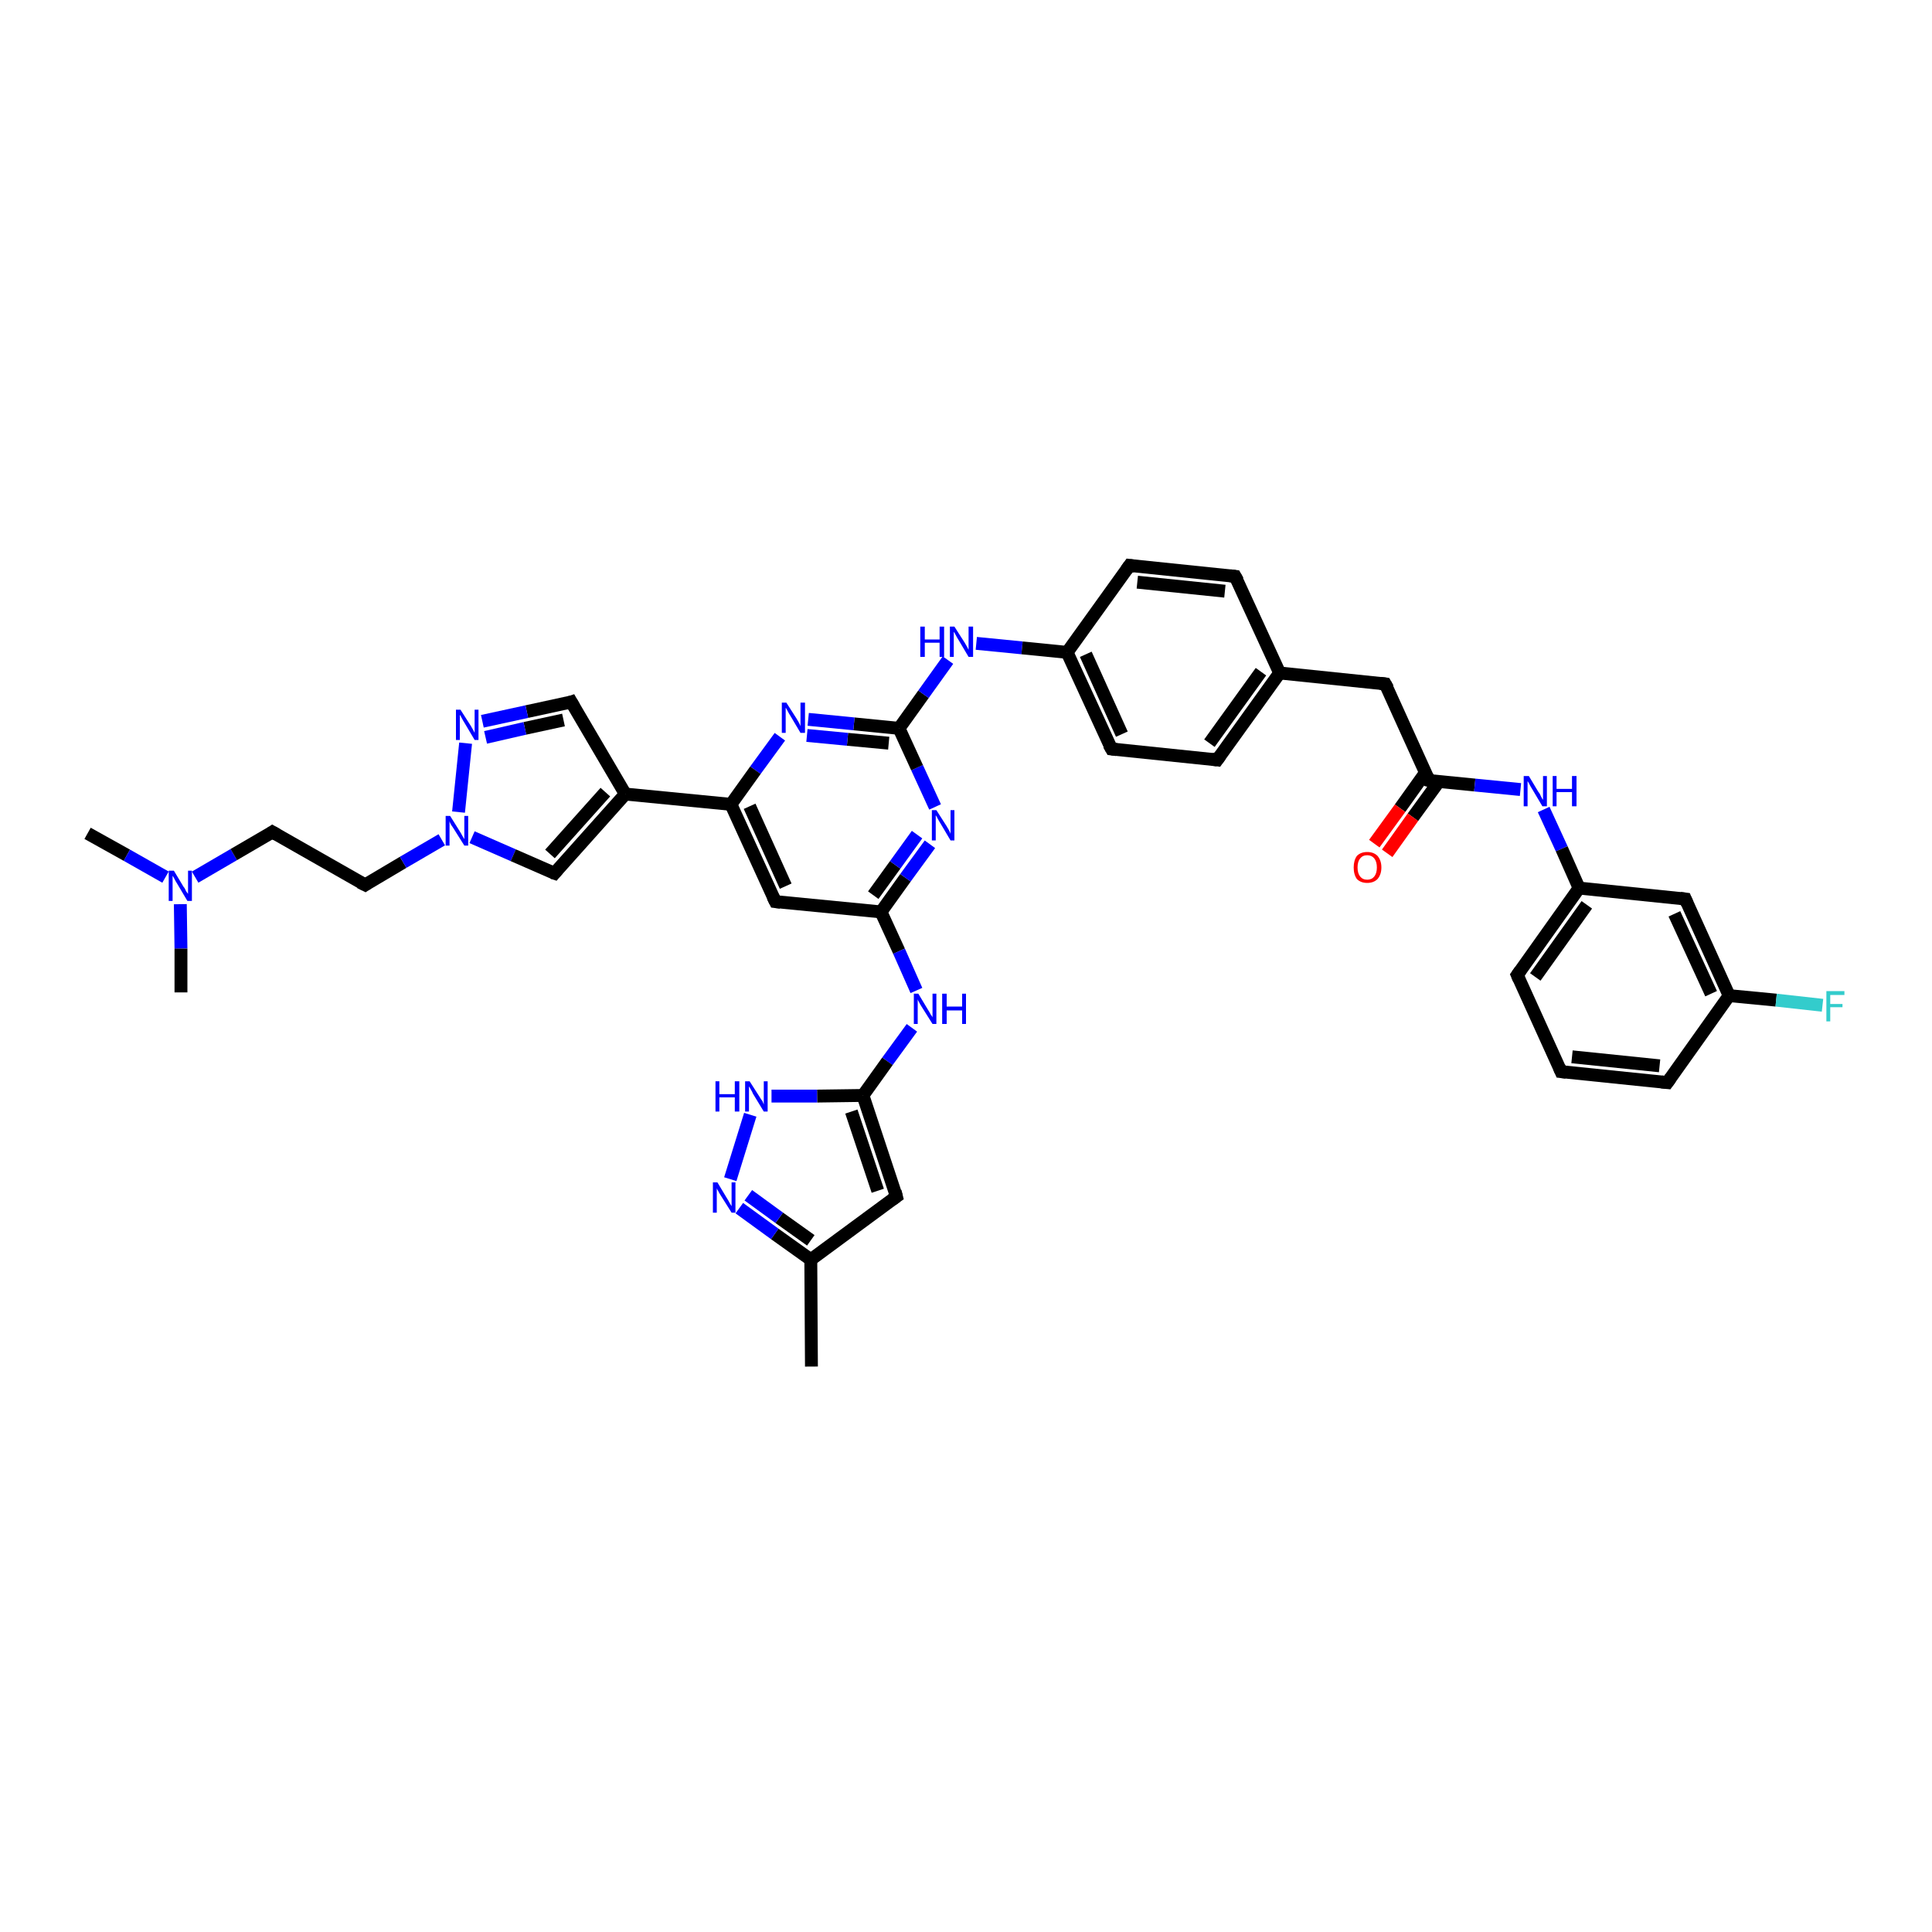 <?xml version='1.0' encoding='iso-8859-1'?>
<svg version='1.1' baseProfile='full'
              xmlns='http://www.w3.org/2000/svg'
                      xmlns:rdkit='http://www.rdkit.org/xml'
                      xmlns:xlink='http://www.w3.org/1999/xlink'
                  xml:space='preserve'
width='300px' height='300px' viewBox='0 0 300 300'>
<!-- END OF HEADER -->
<rect style='opacity:1.0;fill:#FFFFFF;stroke:none' width='300.0' height='300.0' x='0.0' y='0.0'> </rect>
<path class='bond-0 atom-0 atom-1' d='M 13.6,129.4 L 19.7,132.8' style='fill:none;fill-rule:evenodd;stroke:#000000;stroke-width:2.0px;stroke-linecap:butt;stroke-linejoin:miter;stroke-opacity:1' />
<path class='bond-0 atom-0 atom-1' d='M 19.7,132.8 L 25.7,136.2' style='fill:none;fill-rule:evenodd;stroke:#0000FF;stroke-width:2.0px;stroke-linecap:butt;stroke-linejoin:miter;stroke-opacity:1' />
<path class='bond-1 atom-1 atom-2' d='M 28.0,140.4 L 28.1,147.3' style='fill:none;fill-rule:evenodd;stroke:#0000FF;stroke-width:2.0px;stroke-linecap:butt;stroke-linejoin:miter;stroke-opacity:1' />
<path class='bond-1 atom-1 atom-2' d='M 28.1,147.3 L 28.1,154.1' style='fill:none;fill-rule:evenodd;stroke:#000000;stroke-width:2.0px;stroke-linecap:butt;stroke-linejoin:miter;stroke-opacity:1' />
<path class='bond-2 atom-1 atom-3' d='M 30.3,136.2 L 36.3,132.7' style='fill:none;fill-rule:evenodd;stroke:#0000FF;stroke-width:2.0px;stroke-linecap:butt;stroke-linejoin:miter;stroke-opacity:1' />
<path class='bond-2 atom-1 atom-3' d='M 36.3,132.7 L 42.3,129.2' style='fill:none;fill-rule:evenodd;stroke:#000000;stroke-width:2.0px;stroke-linecap:butt;stroke-linejoin:miter;stroke-opacity:1' />
<path class='bond-3 atom-3 atom-4' d='M 42.3,129.2 L 56.7,137.4' style='fill:none;fill-rule:evenodd;stroke:#000000;stroke-width:2.0px;stroke-linecap:butt;stroke-linejoin:miter;stroke-opacity:1' />
<path class='bond-4 atom-4 atom-5' d='M 56.7,137.4 L 62.6,133.9' style='fill:none;fill-rule:evenodd;stroke:#000000;stroke-width:2.0px;stroke-linecap:butt;stroke-linejoin:miter;stroke-opacity:1' />
<path class='bond-4 atom-4 atom-5' d='M 62.6,133.9 L 68.6,130.4' style='fill:none;fill-rule:evenodd;stroke:#0000FF;stroke-width:2.0px;stroke-linecap:butt;stroke-linejoin:miter;stroke-opacity:1' />
<path class='bond-5 atom-5 atom-6' d='M 73.3,130.0 L 79.7,132.8' style='fill:none;fill-rule:evenodd;stroke:#0000FF;stroke-width:2.0px;stroke-linecap:butt;stroke-linejoin:miter;stroke-opacity:1' />
<path class='bond-5 atom-5 atom-6' d='M 79.7,132.8 L 86.1,135.6' style='fill:none;fill-rule:evenodd;stroke:#000000;stroke-width:2.0px;stroke-linecap:butt;stroke-linejoin:miter;stroke-opacity:1' />
<path class='bond-6 atom-6 atom-7' d='M 86.1,135.6 L 97.1,123.3' style='fill:none;fill-rule:evenodd;stroke:#000000;stroke-width:2.0px;stroke-linecap:butt;stroke-linejoin:miter;stroke-opacity:1' />
<path class='bond-6 atom-6 atom-7' d='M 85.4,132.6 L 94.0,123.0' style='fill:none;fill-rule:evenodd;stroke:#000000;stroke-width:2.0px;stroke-linecap:butt;stroke-linejoin:miter;stroke-opacity:1' />
<path class='bond-7 atom-7 atom-8' d='M 97.1,123.3 L 88.7,109.0' style='fill:none;fill-rule:evenodd;stroke:#000000;stroke-width:2.0px;stroke-linecap:butt;stroke-linejoin:miter;stroke-opacity:1' />
<path class='bond-8 atom-8 atom-9' d='M 88.7,109.0 L 81.8,110.5' style='fill:none;fill-rule:evenodd;stroke:#000000;stroke-width:2.0px;stroke-linecap:butt;stroke-linejoin:miter;stroke-opacity:1' />
<path class='bond-8 atom-8 atom-9' d='M 81.8,110.5 L 74.9,112.0' style='fill:none;fill-rule:evenodd;stroke:#0000FF;stroke-width:2.0px;stroke-linecap:butt;stroke-linejoin:miter;stroke-opacity:1' />
<path class='bond-8 atom-8 atom-9' d='M 87.5,111.8 L 81.5,113.1' style='fill:none;fill-rule:evenodd;stroke:#000000;stroke-width:2.0px;stroke-linecap:butt;stroke-linejoin:miter;stroke-opacity:1' />
<path class='bond-8 atom-8 atom-9' d='M 81.5,113.1 L 75.4,114.5' style='fill:none;fill-rule:evenodd;stroke:#0000FF;stroke-width:2.0px;stroke-linecap:butt;stroke-linejoin:miter;stroke-opacity:1' />
<path class='bond-9 atom-7 atom-10' d='M 97.1,123.3 L 113.5,124.9' style='fill:none;fill-rule:evenodd;stroke:#000000;stroke-width:2.0px;stroke-linecap:butt;stroke-linejoin:miter;stroke-opacity:1' />
<path class='bond-10 atom-10 atom-11' d='M 113.5,124.9 L 120.4,140.0' style='fill:none;fill-rule:evenodd;stroke:#000000;stroke-width:2.0px;stroke-linecap:butt;stroke-linejoin:miter;stroke-opacity:1' />
<path class='bond-10 atom-10 atom-11' d='M 116.4,125.2 L 122.0,137.6' style='fill:none;fill-rule:evenodd;stroke:#000000;stroke-width:2.0px;stroke-linecap:butt;stroke-linejoin:miter;stroke-opacity:1' />
<path class='bond-11 atom-11 atom-12' d='M 120.4,140.0 L 136.8,141.6' style='fill:none;fill-rule:evenodd;stroke:#000000;stroke-width:2.0px;stroke-linecap:butt;stroke-linejoin:miter;stroke-opacity:1' />
<path class='bond-12 atom-12 atom-13' d='M 136.8,141.6 L 139.6,147.7' style='fill:none;fill-rule:evenodd;stroke:#000000;stroke-width:2.0px;stroke-linecap:butt;stroke-linejoin:miter;stroke-opacity:1' />
<path class='bond-12 atom-12 atom-13' d='M 139.6,147.7 L 142.3,153.8' style='fill:none;fill-rule:evenodd;stroke:#0000FF;stroke-width:2.0px;stroke-linecap:butt;stroke-linejoin:miter;stroke-opacity:1' />
<path class='bond-13 atom-13 atom-14' d='M 141.6,159.6 L 137.8,164.8' style='fill:none;fill-rule:evenodd;stroke:#0000FF;stroke-width:2.0px;stroke-linecap:butt;stroke-linejoin:miter;stroke-opacity:1' />
<path class='bond-13 atom-13 atom-14' d='M 137.8,164.8 L 134.0,170.1' style='fill:none;fill-rule:evenodd;stroke:#000000;stroke-width:2.0px;stroke-linecap:butt;stroke-linejoin:miter;stroke-opacity:1' />
<path class='bond-14 atom-14 atom-15' d='M 134.0,170.1 L 139.2,185.8' style='fill:none;fill-rule:evenodd;stroke:#000000;stroke-width:2.0px;stroke-linecap:butt;stroke-linejoin:miter;stroke-opacity:1' />
<path class='bond-14 atom-14 atom-15' d='M 132.2,172.6 L 136.3,184.9' style='fill:none;fill-rule:evenodd;stroke:#000000;stroke-width:2.0px;stroke-linecap:butt;stroke-linejoin:miter;stroke-opacity:1' />
<path class='bond-15 atom-15 atom-16' d='M 139.2,185.8 L 125.9,195.6' style='fill:none;fill-rule:evenodd;stroke:#000000;stroke-width:2.0px;stroke-linecap:butt;stroke-linejoin:miter;stroke-opacity:1' />
<path class='bond-16 atom-16 atom-17' d='M 125.9,195.6 L 126.0,212.2' style='fill:none;fill-rule:evenodd;stroke:#000000;stroke-width:2.0px;stroke-linecap:butt;stroke-linejoin:miter;stroke-opacity:1' />
<path class='bond-17 atom-16 atom-18' d='M 125.9,195.6 L 120.3,191.6' style='fill:none;fill-rule:evenodd;stroke:#000000;stroke-width:2.0px;stroke-linecap:butt;stroke-linejoin:miter;stroke-opacity:1' />
<path class='bond-17 atom-16 atom-18' d='M 120.3,191.6 L 114.8,187.6' style='fill:none;fill-rule:evenodd;stroke:#0000FF;stroke-width:2.0px;stroke-linecap:butt;stroke-linejoin:miter;stroke-opacity:1' />
<path class='bond-17 atom-16 atom-18' d='M 125.9,192.6 L 121.0,189.1' style='fill:none;fill-rule:evenodd;stroke:#000000;stroke-width:2.0px;stroke-linecap:butt;stroke-linejoin:miter;stroke-opacity:1' />
<path class='bond-17 atom-16 atom-18' d='M 121.0,189.1 L 116.2,185.6' style='fill:none;fill-rule:evenodd;stroke:#0000FF;stroke-width:2.0px;stroke-linecap:butt;stroke-linejoin:miter;stroke-opacity:1' />
<path class='bond-18 atom-18 atom-19' d='M 113.4,183.1 L 116.5,173.1' style='fill:none;fill-rule:evenodd;stroke:#0000FF;stroke-width:2.0px;stroke-linecap:butt;stroke-linejoin:miter;stroke-opacity:1' />
<path class='bond-19 atom-12 atom-20' d='M 136.8,141.6 L 140.6,136.3' style='fill:none;fill-rule:evenodd;stroke:#000000;stroke-width:2.0px;stroke-linecap:butt;stroke-linejoin:miter;stroke-opacity:1' />
<path class='bond-19 atom-12 atom-20' d='M 140.6,136.3 L 144.4,131.1' style='fill:none;fill-rule:evenodd;stroke:#0000FF;stroke-width:2.0px;stroke-linecap:butt;stroke-linejoin:miter;stroke-opacity:1' />
<path class='bond-19 atom-12 atom-20' d='M 135.6,139.0 L 139.0,134.3' style='fill:none;fill-rule:evenodd;stroke:#000000;stroke-width:2.0px;stroke-linecap:butt;stroke-linejoin:miter;stroke-opacity:1' />
<path class='bond-19 atom-12 atom-20' d='M 139.0,134.3 L 142.4,129.6' style='fill:none;fill-rule:evenodd;stroke:#0000FF;stroke-width:2.0px;stroke-linecap:butt;stroke-linejoin:miter;stroke-opacity:1' />
<path class='bond-20 atom-20 atom-21' d='M 145.2,125.3 L 142.4,119.2' style='fill:none;fill-rule:evenodd;stroke:#0000FF;stroke-width:2.0px;stroke-linecap:butt;stroke-linejoin:miter;stroke-opacity:1' />
<path class='bond-20 atom-20 atom-21' d='M 142.4,119.2 L 139.6,113.1' style='fill:none;fill-rule:evenodd;stroke:#000000;stroke-width:2.0px;stroke-linecap:butt;stroke-linejoin:miter;stroke-opacity:1' />
<path class='bond-21 atom-21 atom-22' d='M 139.6,113.1 L 143.4,107.8' style='fill:none;fill-rule:evenodd;stroke:#000000;stroke-width:2.0px;stroke-linecap:butt;stroke-linejoin:miter;stroke-opacity:1' />
<path class='bond-21 atom-21 atom-22' d='M 143.4,107.8 L 147.2,102.5' style='fill:none;fill-rule:evenodd;stroke:#0000FF;stroke-width:2.0px;stroke-linecap:butt;stroke-linejoin:miter;stroke-opacity:1' />
<path class='bond-22 atom-22 atom-23' d='M 151.6,99.9 L 158.7,100.6' style='fill:none;fill-rule:evenodd;stroke:#0000FF;stroke-width:2.0px;stroke-linecap:butt;stroke-linejoin:miter;stroke-opacity:1' />
<path class='bond-22 atom-22 atom-23' d='M 158.7,100.6 L 165.7,101.3' style='fill:none;fill-rule:evenodd;stroke:#000000;stroke-width:2.0px;stroke-linecap:butt;stroke-linejoin:miter;stroke-opacity:1' />
<path class='bond-23 atom-23 atom-24' d='M 165.7,101.3 L 172.6,116.3' style='fill:none;fill-rule:evenodd;stroke:#000000;stroke-width:2.0px;stroke-linecap:butt;stroke-linejoin:miter;stroke-opacity:1' />
<path class='bond-23 atom-23 atom-24' d='M 168.6,101.6 L 174.2,114.0' style='fill:none;fill-rule:evenodd;stroke:#000000;stroke-width:2.0px;stroke-linecap:butt;stroke-linejoin:miter;stroke-opacity:1' />
<path class='bond-24 atom-24 atom-25' d='M 172.6,116.3 L 189.0,118.0' style='fill:none;fill-rule:evenodd;stroke:#000000;stroke-width:2.0px;stroke-linecap:butt;stroke-linejoin:miter;stroke-opacity:1' />
<path class='bond-25 atom-25 atom-26' d='M 189.0,118.0 L 198.7,104.5' style='fill:none;fill-rule:evenodd;stroke:#000000;stroke-width:2.0px;stroke-linecap:butt;stroke-linejoin:miter;stroke-opacity:1' />
<path class='bond-25 atom-25 atom-26' d='M 187.8,115.4 L 195.8,104.3' style='fill:none;fill-rule:evenodd;stroke:#000000;stroke-width:2.0px;stroke-linecap:butt;stroke-linejoin:miter;stroke-opacity:1' />
<path class='bond-26 atom-26 atom-27' d='M 198.7,104.5 L 215.1,106.2' style='fill:none;fill-rule:evenodd;stroke:#000000;stroke-width:2.0px;stroke-linecap:butt;stroke-linejoin:miter;stroke-opacity:1' />
<path class='bond-27 atom-27 atom-28' d='M 215.1,106.2 L 221.9,121.2' style='fill:none;fill-rule:evenodd;stroke:#000000;stroke-width:2.0px;stroke-linecap:butt;stroke-linejoin:miter;stroke-opacity:1' />
<path class='bond-28 atom-28 atom-29' d='M 221.4,119.9 L 217.4,125.5' style='fill:none;fill-rule:evenodd;stroke:#000000;stroke-width:2.0px;stroke-linecap:butt;stroke-linejoin:miter;stroke-opacity:1' />
<path class='bond-28 atom-28 atom-29' d='M 217.4,125.5 L 213.4,131.0' style='fill:none;fill-rule:evenodd;stroke:#FF0000;stroke-width:2.0px;stroke-linecap:butt;stroke-linejoin:miter;stroke-opacity:1' />
<path class='bond-28 atom-28 atom-29' d='M 223.4,121.4 L 219.4,126.9' style='fill:none;fill-rule:evenodd;stroke:#000000;stroke-width:2.0px;stroke-linecap:butt;stroke-linejoin:miter;stroke-opacity:1' />
<path class='bond-28 atom-28 atom-29' d='M 219.4,126.9 L 215.4,132.5' style='fill:none;fill-rule:evenodd;stroke:#FF0000;stroke-width:2.0px;stroke-linecap:butt;stroke-linejoin:miter;stroke-opacity:1' />
<path class='bond-29 atom-28 atom-30' d='M 221.9,121.2 L 229.0,121.9' style='fill:none;fill-rule:evenodd;stroke:#000000;stroke-width:2.0px;stroke-linecap:butt;stroke-linejoin:miter;stroke-opacity:1' />
<path class='bond-29 atom-28 atom-30' d='M 229.0,121.9 L 236.1,122.6' style='fill:none;fill-rule:evenodd;stroke:#0000FF;stroke-width:2.0px;stroke-linecap:butt;stroke-linejoin:miter;stroke-opacity:1' />
<path class='bond-30 atom-30 atom-31' d='M 239.7,125.7 L 242.5,131.8' style='fill:none;fill-rule:evenodd;stroke:#0000FF;stroke-width:2.0px;stroke-linecap:butt;stroke-linejoin:miter;stroke-opacity:1' />
<path class='bond-30 atom-30 atom-31' d='M 242.5,131.8 L 245.2,137.9' style='fill:none;fill-rule:evenodd;stroke:#000000;stroke-width:2.0px;stroke-linecap:butt;stroke-linejoin:miter;stroke-opacity:1' />
<path class='bond-31 atom-31 atom-32' d='M 245.2,137.9 L 235.6,151.4' style='fill:none;fill-rule:evenodd;stroke:#000000;stroke-width:2.0px;stroke-linecap:butt;stroke-linejoin:miter;stroke-opacity:1' />
<path class='bond-31 atom-31 atom-32' d='M 246.4,140.5 L 238.4,151.7' style='fill:none;fill-rule:evenodd;stroke:#000000;stroke-width:2.0px;stroke-linecap:butt;stroke-linejoin:miter;stroke-opacity:1' />
<path class='bond-32 atom-32 atom-33' d='M 235.6,151.4 L 242.4,166.4' style='fill:none;fill-rule:evenodd;stroke:#000000;stroke-width:2.0px;stroke-linecap:butt;stroke-linejoin:miter;stroke-opacity:1' />
<path class='bond-33 atom-33 atom-34' d='M 242.4,166.4 L 258.9,168.1' style='fill:none;fill-rule:evenodd;stroke:#000000;stroke-width:2.0px;stroke-linecap:butt;stroke-linejoin:miter;stroke-opacity:1' />
<path class='bond-33 atom-33 atom-34' d='M 244.1,164.1 L 257.7,165.5' style='fill:none;fill-rule:evenodd;stroke:#000000;stroke-width:2.0px;stroke-linecap:butt;stroke-linejoin:miter;stroke-opacity:1' />
<path class='bond-34 atom-34 atom-35' d='M 258.9,168.1 L 268.5,154.6' style='fill:none;fill-rule:evenodd;stroke:#000000;stroke-width:2.0px;stroke-linecap:butt;stroke-linejoin:miter;stroke-opacity:1' />
<path class='bond-35 atom-35 atom-36' d='M 268.5,154.6 L 275.8,155.3' style='fill:none;fill-rule:evenodd;stroke:#000000;stroke-width:2.0px;stroke-linecap:butt;stroke-linejoin:miter;stroke-opacity:1' />
<path class='bond-35 atom-35 atom-36' d='M 275.8,155.3 L 283.0,156.1' style='fill:none;fill-rule:evenodd;stroke:#33CCCC;stroke-width:2.0px;stroke-linecap:butt;stroke-linejoin:miter;stroke-opacity:1' />
<path class='bond-36 atom-35 atom-37' d='M 268.5,154.6 L 261.7,139.6' style='fill:none;fill-rule:evenodd;stroke:#000000;stroke-width:2.0px;stroke-linecap:butt;stroke-linejoin:miter;stroke-opacity:1' />
<path class='bond-36 atom-35 atom-37' d='M 265.7,154.3 L 260.0,141.9' style='fill:none;fill-rule:evenodd;stroke:#000000;stroke-width:2.0px;stroke-linecap:butt;stroke-linejoin:miter;stroke-opacity:1' />
<path class='bond-37 atom-26 atom-38' d='M 198.7,104.5 L 191.8,89.5' style='fill:none;fill-rule:evenodd;stroke:#000000;stroke-width:2.0px;stroke-linecap:butt;stroke-linejoin:miter;stroke-opacity:1' />
<path class='bond-38 atom-38 atom-39' d='M 191.8,89.5 L 175.4,87.8' style='fill:none;fill-rule:evenodd;stroke:#000000;stroke-width:2.0px;stroke-linecap:butt;stroke-linejoin:miter;stroke-opacity:1' />
<path class='bond-38 atom-38 atom-39' d='M 190.2,91.8 L 176.6,90.4' style='fill:none;fill-rule:evenodd;stroke:#000000;stroke-width:2.0px;stroke-linecap:butt;stroke-linejoin:miter;stroke-opacity:1' />
<path class='bond-39 atom-21 atom-40' d='M 139.6,113.1 L 132.6,112.4' style='fill:none;fill-rule:evenodd;stroke:#000000;stroke-width:2.0px;stroke-linecap:butt;stroke-linejoin:miter;stroke-opacity:1' />
<path class='bond-39 atom-21 atom-40' d='M 132.6,112.4 L 125.5,111.7' style='fill:none;fill-rule:evenodd;stroke:#0000FF;stroke-width:2.0px;stroke-linecap:butt;stroke-linejoin:miter;stroke-opacity:1' />
<path class='bond-39 atom-21 atom-40' d='M 138.0,115.4 L 131.6,114.8' style='fill:none;fill-rule:evenodd;stroke:#000000;stroke-width:2.0px;stroke-linecap:butt;stroke-linejoin:miter;stroke-opacity:1' />
<path class='bond-39 atom-21 atom-40' d='M 131.6,114.8 L 125.3,114.2' style='fill:none;fill-rule:evenodd;stroke:#0000FF;stroke-width:2.0px;stroke-linecap:butt;stroke-linejoin:miter;stroke-opacity:1' />
<path class='bond-40 atom-9 atom-5' d='M 72.3,115.4 L 71.2,126.1' style='fill:none;fill-rule:evenodd;stroke:#0000FF;stroke-width:2.0px;stroke-linecap:butt;stroke-linejoin:miter;stroke-opacity:1' />
<path class='bond-41 atom-40 atom-10' d='M 121.1,114.4 L 117.3,119.6' style='fill:none;fill-rule:evenodd;stroke:#0000FF;stroke-width:2.0px;stroke-linecap:butt;stroke-linejoin:miter;stroke-opacity:1' />
<path class='bond-41 atom-40 atom-10' d='M 117.3,119.6 L 113.5,124.9' style='fill:none;fill-rule:evenodd;stroke:#000000;stroke-width:2.0px;stroke-linecap:butt;stroke-linejoin:miter;stroke-opacity:1' />
<path class='bond-42 atom-19 atom-14' d='M 119.8,170.2 L 126.9,170.2' style='fill:none;fill-rule:evenodd;stroke:#0000FF;stroke-width:2.0px;stroke-linecap:butt;stroke-linejoin:miter;stroke-opacity:1' />
<path class='bond-42 atom-19 atom-14' d='M 126.9,170.2 L 134.0,170.1' style='fill:none;fill-rule:evenodd;stroke:#000000;stroke-width:2.0px;stroke-linecap:butt;stroke-linejoin:miter;stroke-opacity:1' />
<path class='bond-43 atom-39 atom-23' d='M 175.4,87.8 L 165.7,101.3' style='fill:none;fill-rule:evenodd;stroke:#000000;stroke-width:2.0px;stroke-linecap:butt;stroke-linejoin:miter;stroke-opacity:1' />
<path class='bond-44 atom-37 atom-31' d='M 261.7,139.6 L 245.2,137.9' style='fill:none;fill-rule:evenodd;stroke:#000000;stroke-width:2.0px;stroke-linecap:butt;stroke-linejoin:miter;stroke-opacity:1' />
<path d='M 42.0,129.4 L 42.3,129.2 L 43.0,129.6' style='fill:none;stroke:#000000;stroke-width:2.0px;stroke-linecap:butt;stroke-linejoin:miter;stroke-opacity:1;' />
<path d='M 55.9,137.0 L 56.7,137.4 L 57.0,137.2' style='fill:none;stroke:#000000;stroke-width:2.0px;stroke-linecap:butt;stroke-linejoin:miter;stroke-opacity:1;' />
<path d='M 85.8,135.5 L 86.1,135.6 L 86.6,135.0' style='fill:none;stroke:#000000;stroke-width:2.0px;stroke-linecap:butt;stroke-linejoin:miter;stroke-opacity:1;' />
<path d='M 89.1,109.7 L 88.7,109.0 L 88.4,109.1' style='fill:none;stroke:#000000;stroke-width:2.0px;stroke-linecap:butt;stroke-linejoin:miter;stroke-opacity:1;' />
<path d='M 120.0,139.2 L 120.4,140.0 L 121.2,140.1' style='fill:none;stroke:#000000;stroke-width:2.0px;stroke-linecap:butt;stroke-linejoin:miter;stroke-opacity:1;' />
<path d='M 139.0,185.0 L 139.2,185.8 L 138.5,186.3' style='fill:none;stroke:#000000;stroke-width:2.0px;stroke-linecap:butt;stroke-linejoin:miter;stroke-opacity:1;' />
<path d='M 172.2,115.6 L 172.6,116.3 L 173.4,116.4' style='fill:none;stroke:#000000;stroke-width:2.0px;stroke-linecap:butt;stroke-linejoin:miter;stroke-opacity:1;' />
<path d='M 188.2,117.9 L 189.0,118.0 L 189.5,117.3' style='fill:none;stroke:#000000;stroke-width:2.0px;stroke-linecap:butt;stroke-linejoin:miter;stroke-opacity:1;' />
<path d='M 214.3,106.1 L 215.1,106.2 L 215.5,106.9' style='fill:none;stroke:#000000;stroke-width:2.0px;stroke-linecap:butt;stroke-linejoin:miter;stroke-opacity:1;' />
<path d='M 221.6,120.5 L 221.9,121.2 L 222.3,121.3' style='fill:none;stroke:#000000;stroke-width:2.0px;stroke-linecap:butt;stroke-linejoin:miter;stroke-opacity:1;' />
<path d='M 236.1,150.7 L 235.6,151.4 L 235.9,152.1' style='fill:none;stroke:#000000;stroke-width:2.0px;stroke-linecap:butt;stroke-linejoin:miter;stroke-opacity:1;' />
<path d='M 242.1,165.7 L 242.4,166.4 L 243.2,166.5' style='fill:none;stroke:#000000;stroke-width:2.0px;stroke-linecap:butt;stroke-linejoin:miter;stroke-opacity:1;' />
<path d='M 258.0,168.0 L 258.9,168.1 L 259.4,167.4' style='fill:none;stroke:#000000;stroke-width:2.0px;stroke-linecap:butt;stroke-linejoin:miter;stroke-opacity:1;' />
<path d='M 262.0,140.3 L 261.7,139.6 L 260.9,139.5' style='fill:none;stroke:#000000;stroke-width:2.0px;stroke-linecap:butt;stroke-linejoin:miter;stroke-opacity:1;' />
<path d='M 192.2,90.2 L 191.8,89.5 L 191.0,89.4' style='fill:none;stroke:#000000;stroke-width:2.0px;stroke-linecap:butt;stroke-linejoin:miter;stroke-opacity:1;' />
<path d='M 176.2,87.9 L 175.4,87.8 L 174.9,88.5' style='fill:none;stroke:#000000;stroke-width:2.0px;stroke-linecap:butt;stroke-linejoin:miter;stroke-opacity:1;' />
<path class='atom-1' d='M 27.0 135.2
L 28.5 137.7
Q 28.7 137.9, 28.9 138.4
Q 29.2 138.8, 29.2 138.8
L 29.2 135.2
L 29.8 135.2
L 29.8 139.9
L 29.1 139.9
L 27.5 137.2
Q 27.3 136.9, 27.1 136.5
Q 26.9 136.1, 26.8 136.0
L 26.8 139.9
L 26.2 139.9
L 26.2 135.2
L 27.0 135.2
' fill='#0000FF'/>
<path class='atom-5' d='M 69.9 126.7
L 71.4 129.1
Q 71.6 129.4, 71.8 129.8
Q 72.1 130.3, 72.1 130.3
L 72.1 126.7
L 72.7 126.7
L 72.7 131.3
L 72.1 131.3
L 70.4 128.6
Q 70.2 128.3, 70.0 128.0
Q 69.8 127.6, 69.8 127.5
L 69.8 131.3
L 69.2 131.3
L 69.2 126.7
L 69.9 126.7
' fill='#0000FF'/>
<path class='atom-9' d='M 71.5 110.2
L 73.1 112.7
Q 73.2 112.9, 73.5 113.4
Q 73.7 113.8, 73.7 113.8
L 73.7 110.2
L 74.3 110.2
L 74.3 114.9
L 73.7 114.9
L 72.1 112.2
Q 71.9 111.9, 71.7 111.5
Q 71.5 111.1, 71.4 111.0
L 71.4 114.9
L 70.8 114.9
L 70.8 110.2
L 71.5 110.2
' fill='#0000FF'/>
<path class='atom-13' d='M 142.6 154.3
L 144.1 156.8
Q 144.3 157.1, 144.5 157.5
Q 144.8 157.9, 144.8 158.0
L 144.8 154.3
L 145.4 154.3
L 145.4 159.0
L 144.8 159.0
L 143.1 156.3
Q 142.9 156.0, 142.7 155.6
Q 142.5 155.3, 142.5 155.1
L 142.5 159.0
L 141.9 159.0
L 141.9 154.3
L 142.6 154.3
' fill='#0000FF'/>
<path class='atom-13' d='M 146.3 154.3
L 147.0 154.3
L 147.0 156.3
L 149.4 156.3
L 149.4 154.3
L 150.0 154.3
L 150.0 159.0
L 149.4 159.0
L 149.4 156.9
L 147.0 156.9
L 147.0 159.0
L 146.3 159.0
L 146.3 154.3
' fill='#0000FF'/>
<path class='atom-18' d='M 111.4 183.6
L 112.9 186.1
Q 113.1 186.4, 113.3 186.8
Q 113.6 187.3, 113.6 187.3
L 113.6 183.6
L 114.2 183.6
L 114.2 188.3
L 113.6 188.3
L 111.9 185.6
Q 111.7 185.3, 111.5 184.9
Q 111.3 184.6, 111.3 184.5
L 111.3 188.3
L 110.7 188.3
L 110.7 183.6
L 111.4 183.6
' fill='#0000FF'/>
<path class='atom-19' d='M 111.1 167.9
L 111.7 167.9
L 111.7 169.9
L 114.1 169.9
L 114.1 167.9
L 114.8 167.9
L 114.8 172.6
L 114.1 172.6
L 114.1 170.4
L 111.7 170.4
L 111.7 172.6
L 111.1 172.6
L 111.1 167.9
' fill='#0000FF'/>
<path class='atom-19' d='M 116.4 167.9
L 118.0 170.4
Q 118.1 170.6, 118.4 171.0
Q 118.6 171.5, 118.6 171.5
L 118.6 167.9
L 119.2 167.9
L 119.2 172.6
L 118.6 172.6
L 116.9 169.8
Q 116.8 169.5, 116.6 169.2
Q 116.4 168.8, 116.3 168.7
L 116.3 172.6
L 115.7 172.6
L 115.7 167.9
L 116.4 167.9
' fill='#0000FF'/>
<path class='atom-20' d='M 145.4 125.8
L 147.0 128.3
Q 147.1 128.5, 147.4 129.0
Q 147.6 129.4, 147.6 129.5
L 147.6 125.8
L 148.2 125.8
L 148.2 130.5
L 147.6 130.5
L 146.0 127.8
Q 145.8 127.5, 145.6 127.1
Q 145.4 126.7, 145.3 126.6
L 145.3 130.5
L 144.7 130.5
L 144.7 125.8
L 145.4 125.8
' fill='#0000FF'/>
<path class='atom-22' d='M 142.9 97.3
L 143.6 97.3
L 143.6 99.3
L 145.9 99.3
L 145.9 97.3
L 146.6 97.3
L 146.6 102.0
L 145.9 102.0
L 145.9 99.8
L 143.6 99.8
L 143.6 102.0
L 142.9 102.0
L 142.9 97.3
' fill='#0000FF'/>
<path class='atom-22' d='M 148.2 97.3
L 149.8 99.8
Q 149.9 100.0, 150.2 100.5
Q 150.4 100.9, 150.4 100.9
L 150.4 97.3
L 151.1 97.3
L 151.1 102.0
L 150.4 102.0
L 148.8 99.3
Q 148.6 99.0, 148.4 98.6
Q 148.2 98.2, 148.1 98.1
L 148.1 102.0
L 147.5 102.0
L 147.5 97.3
L 148.2 97.3
' fill='#0000FF'/>
<path class='atom-29' d='M 210.2 134.7
Q 210.2 133.6, 210.7 132.9
Q 211.3 132.3, 212.3 132.3
Q 213.3 132.3, 213.9 132.9
Q 214.5 133.6, 214.5 134.7
Q 214.5 135.8, 213.9 136.5
Q 213.3 137.1, 212.3 137.1
Q 211.3 137.1, 210.7 136.5
Q 210.2 135.8, 210.2 134.7
M 212.3 136.6
Q 213.0 136.6, 213.4 136.1
Q 213.8 135.6, 213.8 134.7
Q 213.8 133.8, 213.4 133.3
Q 213.0 132.8, 212.3 132.8
Q 211.6 132.8, 211.2 133.3
Q 210.8 133.8, 210.8 134.7
Q 210.8 135.6, 211.2 136.1
Q 211.6 136.6, 212.3 136.6
' fill='#FF0000'/>
<path class='atom-30' d='M 237.4 120.5
L 238.9 123.0
Q 239.1 123.2, 239.3 123.7
Q 239.5 124.1, 239.6 124.2
L 239.6 120.5
L 240.2 120.5
L 240.2 125.2
L 239.5 125.2
L 237.9 122.5
Q 237.7 122.2, 237.5 121.8
Q 237.3 121.4, 237.2 121.3
L 237.2 125.2
L 236.6 125.2
L 236.6 120.5
L 237.4 120.5
' fill='#0000FF'/>
<path class='atom-30' d='M 241.1 120.5
L 241.7 120.5
L 241.7 122.5
L 244.1 122.5
L 244.1 120.5
L 244.8 120.5
L 244.8 125.2
L 244.1 125.2
L 244.1 123.0
L 241.7 123.0
L 241.7 125.2
L 241.1 125.2
L 241.1 120.5
' fill='#0000FF'/>
<path class='atom-36' d='M 283.6 153.9
L 286.4 153.9
L 286.4 154.5
L 284.2 154.5
L 284.2 155.9
L 286.1 155.9
L 286.1 156.4
L 284.2 156.4
L 284.2 158.6
L 283.6 158.6
L 283.6 153.9
' fill='#33CCCC'/>
<path class='atom-40' d='M 122.1 109.1
L 123.7 111.6
Q 123.8 111.8, 124.1 112.3
Q 124.3 112.7, 124.3 112.8
L 124.3 109.1
L 125.0 109.1
L 125.0 113.8
L 124.3 113.8
L 122.7 111.1
Q 122.5 110.8, 122.3 110.4
Q 122.1 110.0, 122.0 109.9
L 122.0 113.8
L 121.4 113.8
L 121.4 109.1
L 122.1 109.1
' fill='#0000FF'/>
</svg>
